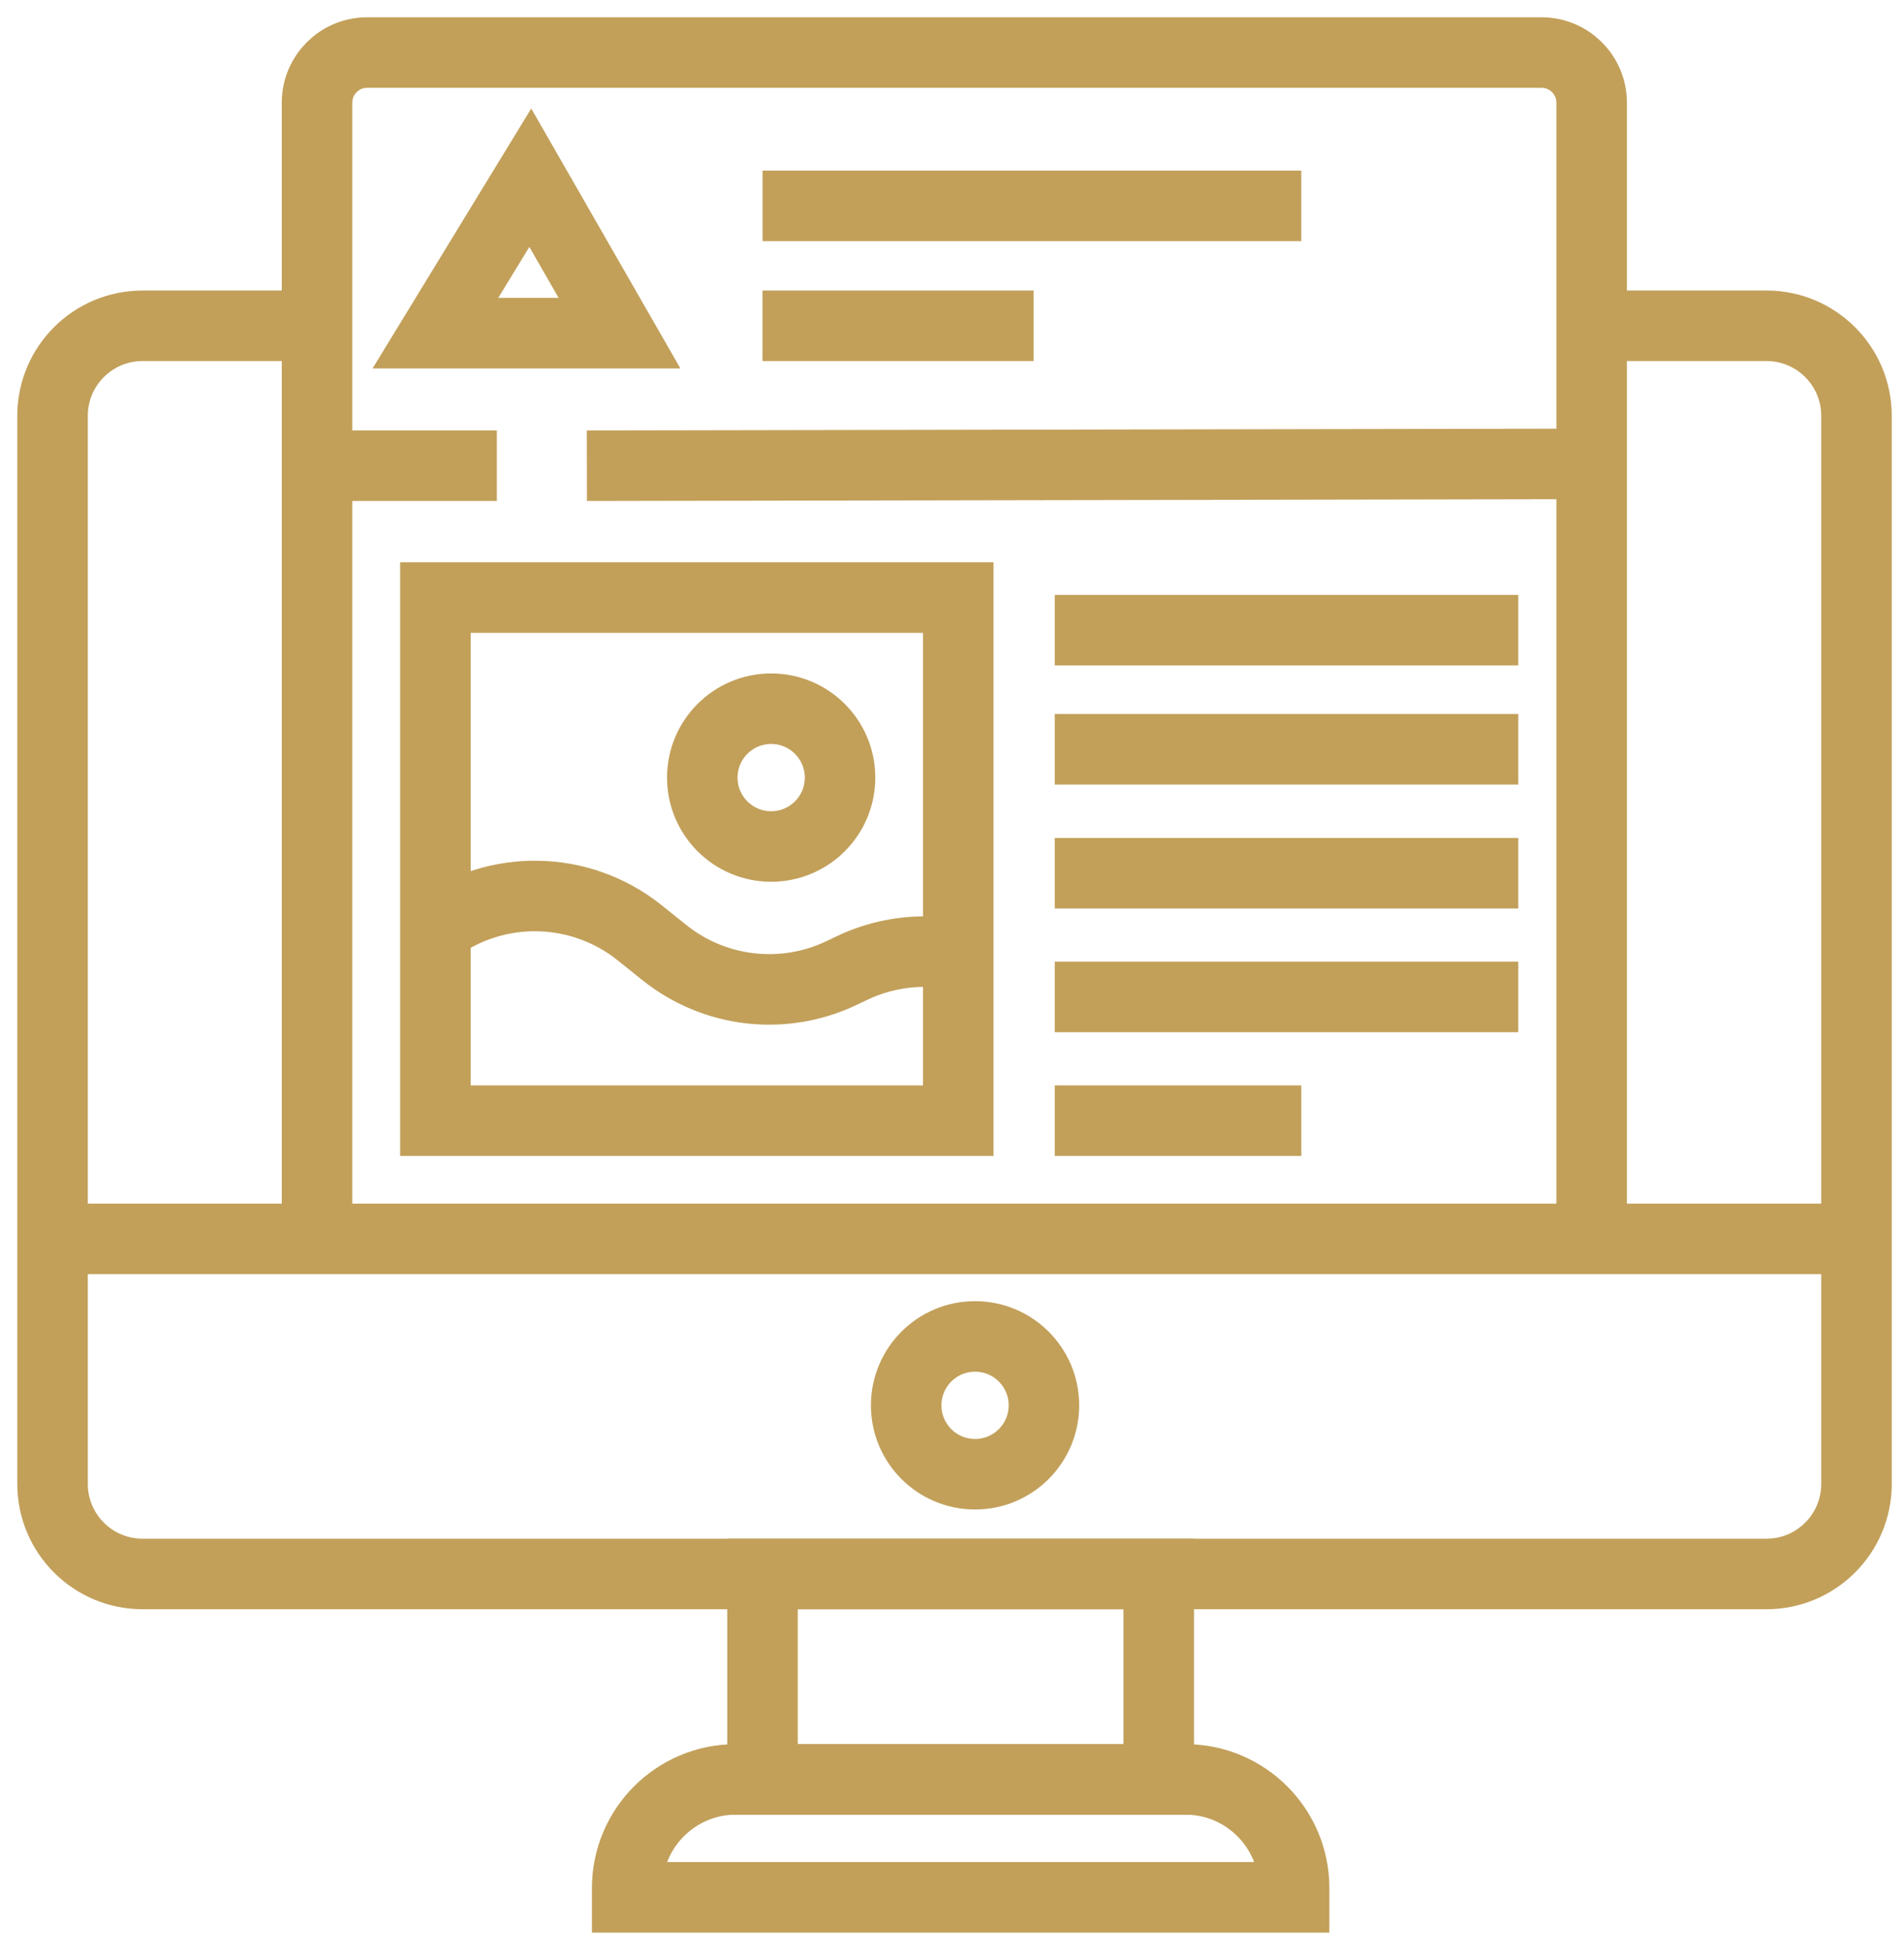 <?xml version="1.0" encoding="UTF-8"?>
<svg xmlns="http://www.w3.org/2000/svg" width="81" height="83" viewBox="0 0 81 83" fill="none">
  <path d="M67.714 13.854H75.149C77.264 13.854 78.979 15.568 78.979 17.684V63.102C78.979 65.218 77.264 66.933 75.149 66.933H6.066C3.95 66.933 2.235 65.218 2.235 63.102V17.684C2.235 15.568 3.95 13.854 6.066 13.854H13.488" stroke="#C2A05A" stroke-width="3" stroke-miterlimit="10"></path>
  <path d="M13.487 52.526V4.367C13.487 3.189 14.441 2.235 15.619 2.235H65.581C66.758 2.235 67.712 3.189 67.712 4.367V52.526" stroke="#C2A05A" stroke-width="3" stroke-miterlimit="10"></path>
  <path d="M2.235 52.684H78.979" stroke="#C2A05A" stroke-width="3" stroke-miterlimit="10"></path>
  <path d="M40.766 25.413H18.523V47.657H40.766V25.413Z" stroke="#C2A05A" stroke-width="3" stroke-miterlimit="10"></path>
  <path d="M32.807 35.997C34.425 35.997 35.737 34.686 35.737 33.068C35.737 31.449 34.425 30.138 32.807 30.138C31.189 30.138 29.877 31.449 29.877 33.068C29.877 34.686 31.189 35.997 32.807 35.997Z" stroke="#C2A05A" stroke-width="3" stroke-miterlimit="10"></path>
  <path d="M41.481 62.692C43.099 62.692 44.41 61.38 44.41 59.762C44.41 58.144 43.099 56.832 41.481 56.832C39.862 56.832 38.551 58.144 38.551 59.762C38.551 61.38 39.862 62.692 41.481 62.692Z" stroke="#C2A05A" stroke-width="3" stroke-miterlimit="10"></path>
  <path d="M32.44 8.756H55.359" stroke="#C2A05A" stroke-width="3" stroke-miterlimit="10"></path>
  <path d="M44.871 31.863H64.591" stroke="#C2A05A" stroke-width="3" stroke-miterlimit="10"></path>
  <path d="M44.871 26.798H64.591" stroke="#C2A05A" stroke-width="3" stroke-miterlimit="10"></path>
  <path d="M44.871 37.135H64.591" stroke="#C2A05A" stroke-width="3" stroke-miterlimit="10"></path>
  <path d="M44.871 42.395H64.591" stroke="#C2A05A" stroke-width="3" stroke-miterlimit="10"></path>
  <path d="M44.871 47.657H55.36" stroke="#C2A05A" stroke-width="3" stroke-miterlimit="10"></path>
  <path d="M32.438 13.854H43.973" stroke="#C2A05A" stroke-width="3" stroke-miterlimit="10"></path>
  <path d="M24.966 19.805L67.715 19.727" stroke="#C2A05A" stroke-width="3" stroke-miterlimit="10"></path>
  <path d="M13.372 19.805H21.137" stroke="#C2A05A" stroke-width="3" stroke-miterlimit="10"></path>
  <path d="M49.295 66.934H32.438V75.671H49.295V66.934Z" stroke="#C2A05A" stroke-width="3" stroke-miterlimit="10"></path>
  <path d="M31.301 75.67H50.434C52.984 75.67 55.054 77.74 55.054 80.289V80.684H26.682V80.289C26.682 77.74 28.752 75.67 31.301 75.67Z" stroke="#C2A05A" stroke-width="3" stroke-miterlimit="10"></path>
  <path d="M18.523 39.491C21.125 37.575 24.69 37.647 27.213 39.667L28.264 40.509C30.4 42.219 33.325 42.557 35.796 41.38L36.252 41.163C37.31 40.659 38.476 40.423 39.647 40.475L40.837 40.528" stroke="#C2A05A" stroke-width="3" stroke-miterlimit="10"></path>
  <path d="M22.56 7.558L18.523 14.168H26.355L22.56 7.558Z" stroke="#C2A05A" stroke-width="3" stroke-miterlimit="10"></path>
</svg>
